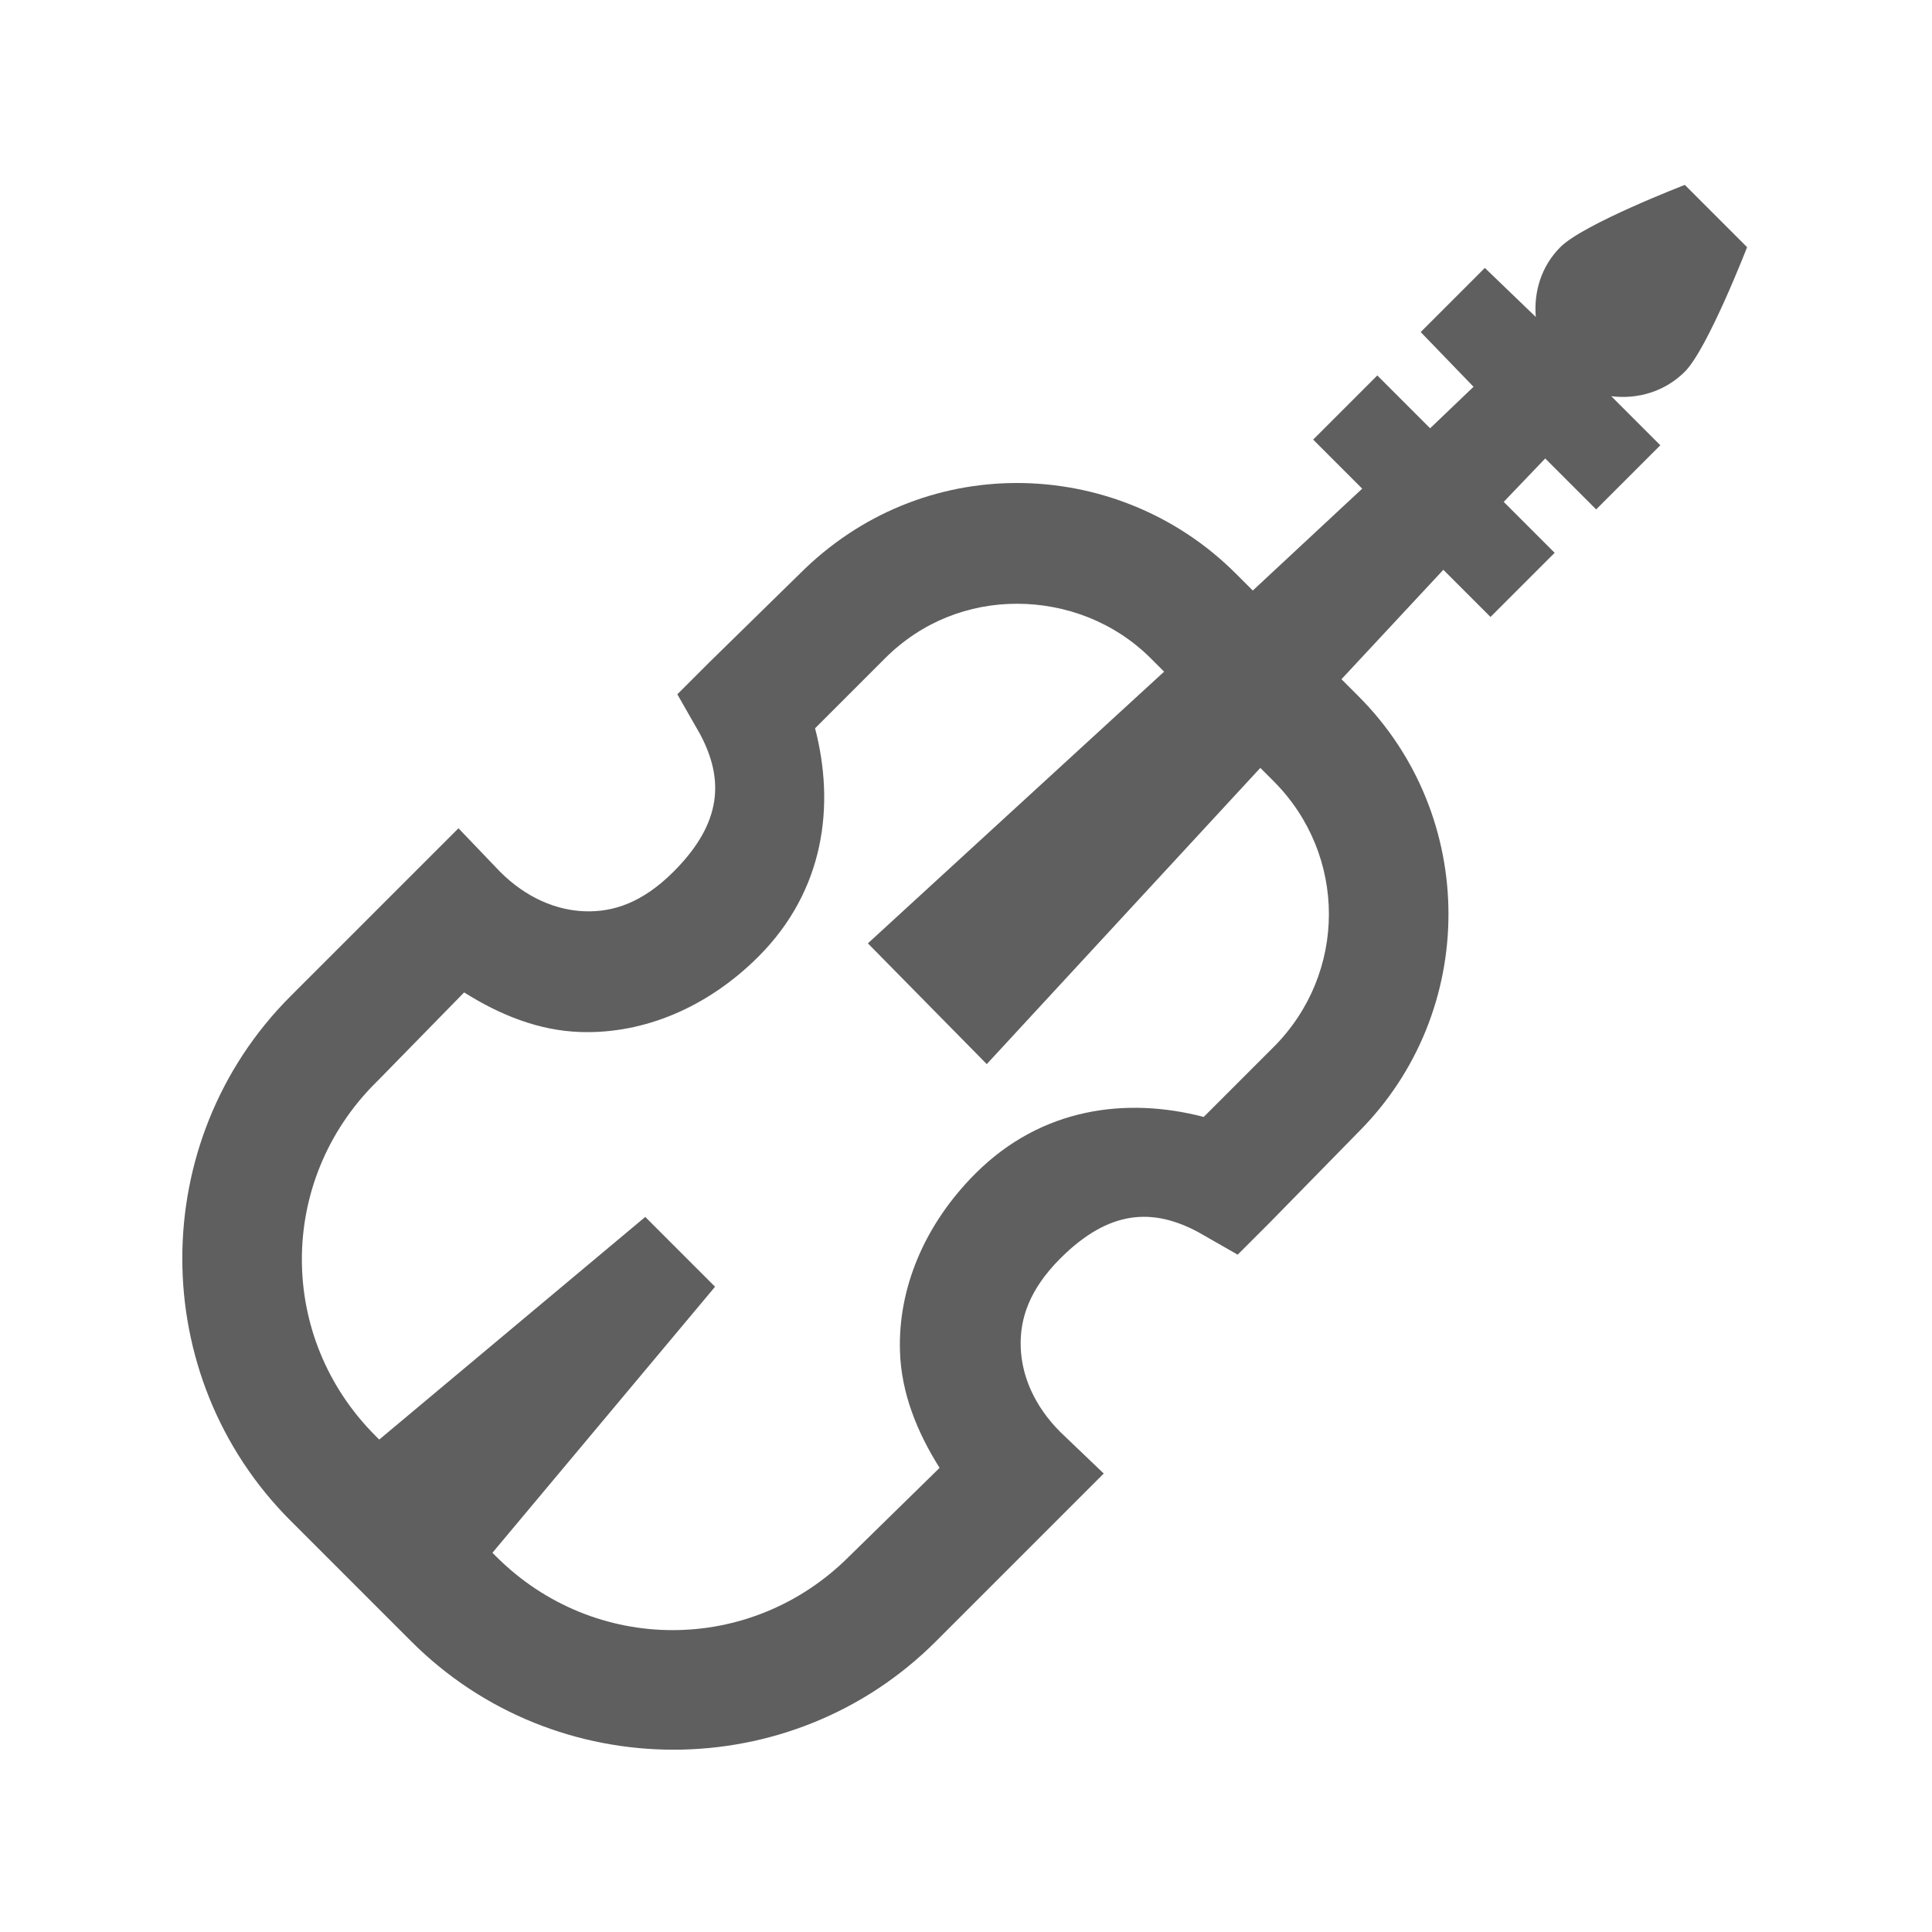 <?xml version="1.0" encoding="UTF-8"?>
<svg xmlns="http://www.w3.org/2000/svg" xmlns:xlink="http://www.w3.org/1999/xlink" width="512pt" height="512pt" viewBox="0 0 512 512" version="1.1">
<g id="surface1">
<path style=" stroke:none;fill-rule:nonzero;fill:#5F5F5F;fill-opacity:1;" d="M 446.5 49 C 446.5 49 419.562 59.375 413.5 65.5 C 408.438 70.562 406.438 77.375 407 84 L 393.5 71 L 376.5 88 L 390.5 102.5 L 379 113.5 L 365 99.5 L 348 116.5 L 361 129.5 L 332 156.5 L 327.5 152 C 311.562 136.062 290.5 128 269.5 128 C 248.5 128 227.938 136.062 212 152 L 188 175.5 L 179.5 184 L 185.5 194.5 C 191.875 206.438 191.5 218 178.5 231 C 170.25 239.25 162.5 241.75 155 241.5 C 147.5 241.25 139.5 238 132.5 231 L 121.5 219.5 L 77 264 C 38.75 302.25 38.75 364.75 77 403 L 109 435 C 147.25 473.25 209.75 473.25 248 435 L 292.5 390.5 L 281 379.5 C 274 372.5 270.75 364.5 270.5 357 C 270.25 349.5 272.75 341.75 281 333.5 C 294 320.5 305.562 320.125 317.5 326.5 L 328 332.5 L 336.5 324 L 360 300 C 391.812 268.188 391.812 216.312 360 184.5 L 355.5 180 L 382.5 151 L 395 163.5 L 412 146.5 L 398.5 133 L 409.5 121.5 L 423 135 L 440 118 L 427 105 C 433.938 105.875 441.188 103.812 446.5 98.5 C 452.562 92.438 463 65.5 463 65.5 Z M 269.5 160 C 282.188 160 295.188 164.688 305 174.5 L 308.5 178 L 230 250 L 261.5 282 L 334 203.5 L 337.5 207 C 357.062 226.562 357.062 257.938 337.5 277.5 L 319 296 C 298.625 290.688 276.062 293.438 258.5 311 C 244.938 324.562 238 341.438 238.5 358 C 238.812 369.188 243.062 379.562 249 389 L 225 412.5 C 199 438.5 157.5 438.5 131.5 412.5 L 130.5 411.5 L 189.5 341 L 171 322.5 L 100.5 381.5 L 99.5 380.5 C 73.5 354.5 73.5 313 99.5 287 L 100.5 286 L 123 263 C 132.438 268.938 142.812 273.188 154 273.5 C 170.562 274 187.438 267.062 201 253.5 C 218.562 235.938 221.312 213.375 216 193 L 234.5 174.5 C 244.312 164.688 256.812 160 269.5 160 Z "/>
</g>
</svg>
